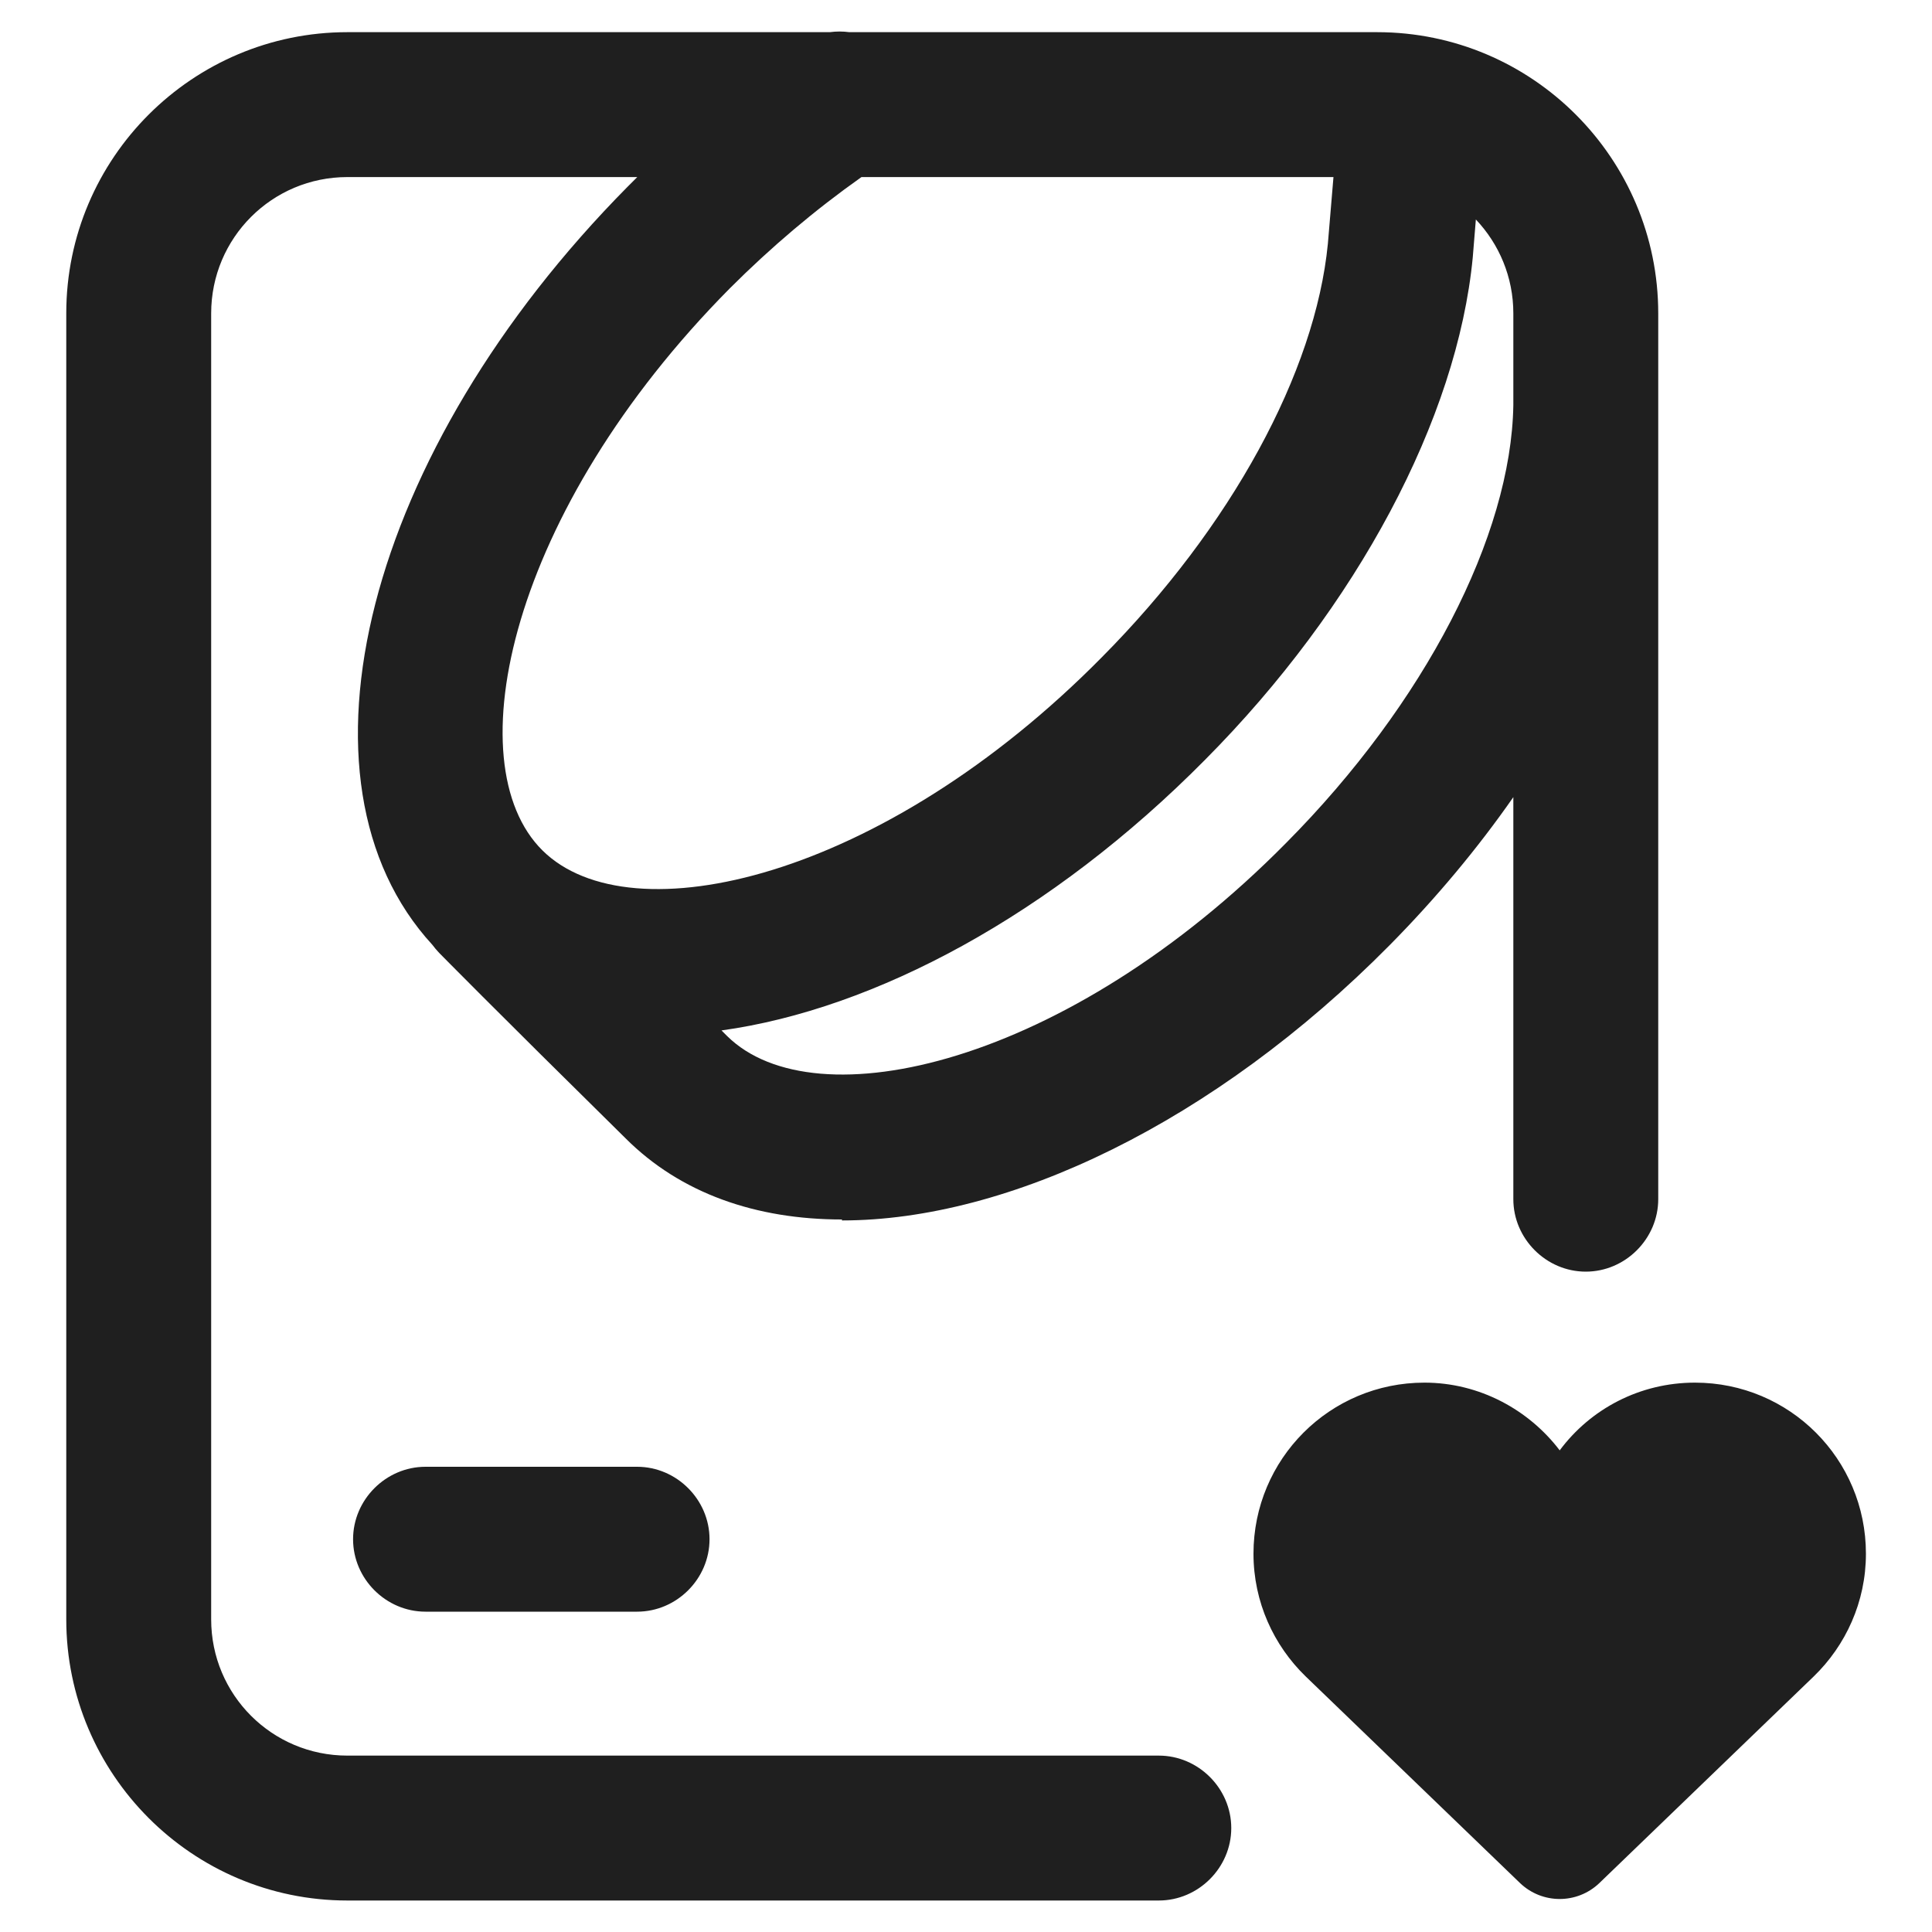 <svg width="20" height="20" viewBox="0 0 20 20" fill="none" xmlns="http://www.w3.org/2000/svg">
<path fill-rule="evenodd" clip-rule="evenodd" d="M4.476 9.781C2.918 8.086 3.786 4.673 6.496 1.934C6.53 1.9 6.563 1.867 6.597 1.833L3.596 1.833C2.816 1.833 2.186 2.463 2.186 3.244L2.186 16.764C2.186 17.544 2.816 18.174 3.596 18.174H11.996C12.406 18.174 12.746 18.514 12.746 18.924C12.746 19.334 12.406 19.674 11.996 19.674H3.596C1.986 19.674 0.686 18.363 0.686 16.764L0.686 3.244C0.686 1.633 1.996 0.333 3.596 0.333L8.59 0.333C8.657 0.324 8.725 0.324 8.792 0.333L14.255 0.333C15.866 0.333 17.166 1.643 17.166 3.244V4.119C17.166 4.127 17.166 4.135 17.166 4.144C17.166 4.164 17.166 4.184 17.166 4.204V12.414C17.166 12.823 16.826 13.164 16.416 13.164C16.006 13.164 15.666 12.823 15.666 12.414V8.252C15.298 8.78 14.869 9.295 14.386 9.784C12.566 11.624 10.436 12.634 8.716 12.634V12.624C7.826 12.624 7.046 12.354 6.476 11.784C5.106 10.434 4.546 9.864 4.546 9.864C4.521 9.837 4.497 9.81 4.476 9.781ZM8.918 1.833C8.437 2.173 7.981 2.559 7.556 2.984C5.276 5.284 4.706 7.904 5.616 8.804C6.526 9.704 9.136 9.104 11.406 6.804C12.746 5.454 13.616 3.854 13.746 2.524L13.804 1.833L8.918 1.833ZM15.278 2.272L15.246 2.664C15.086 4.334 14.046 6.284 12.476 7.864C10.883 9.474 9.053 10.448 7.469 10.667C7.488 10.685 7.507 10.704 7.526 10.724C8.436 11.624 11.046 11.024 13.316 8.724C14.748 7.281 15.644 5.547 15.666 4.194V3.244C15.666 2.867 15.518 2.525 15.278 2.272ZM19.316 16.084C19.316 15.104 18.526 14.313 17.546 14.313C16.976 14.313 16.466 14.584 16.146 15.014C15.826 14.594 15.316 14.313 14.746 14.313C13.766 14.313 12.976 15.104 12.976 16.084C12.976 16.584 13.186 17.034 13.516 17.354L15.736 19.494C15.966 19.713 16.326 19.713 16.556 19.494L18.776 17.354C19.106 17.034 19.316 16.584 19.316 16.084ZM4.405 16.684H6.595C7.005 16.684 7.345 16.344 7.345 15.934C7.345 15.524 7.005 15.184 6.595 15.184H4.405C3.995 15.184 3.655 15.524 3.655 15.934C3.655 16.344 3.995 16.684 4.405 16.684Z" fill="#1F1F1F"/>
</svg>
